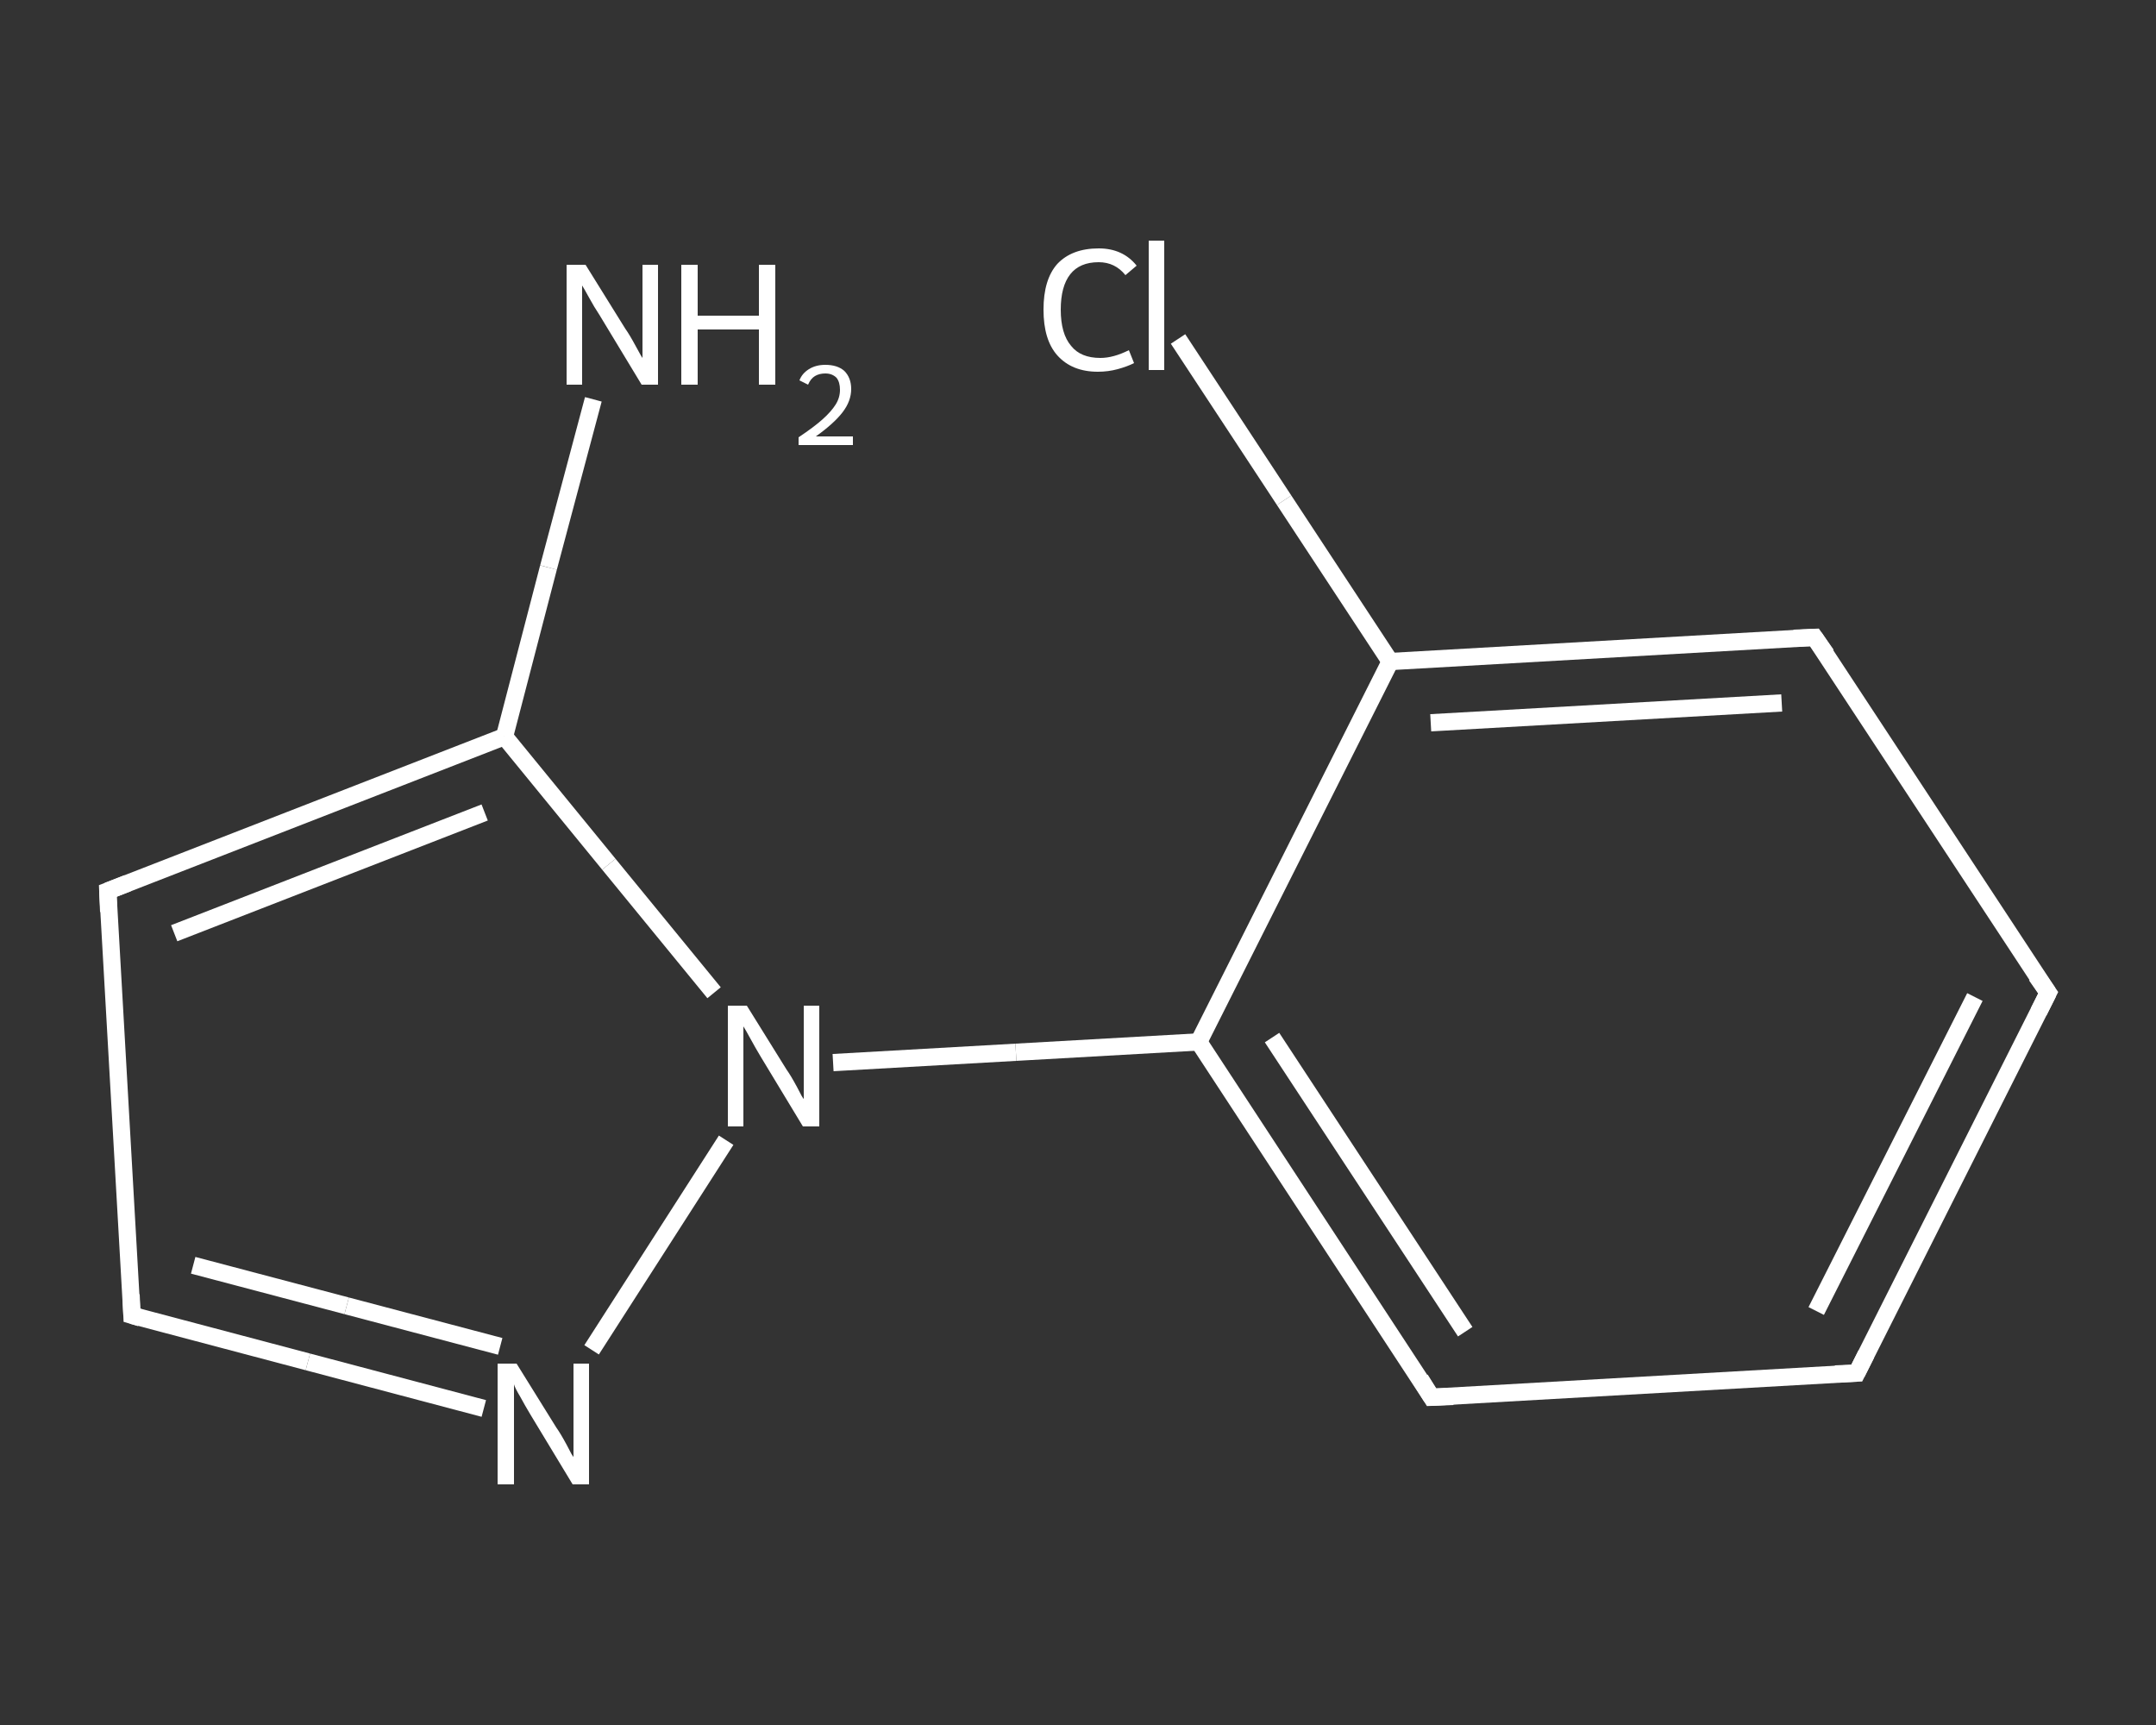 <?xml version='1.0' encoding='iso-8859-1'?>
<svg version='1.1' baseProfile='full'
              xmlns='http://www.w3.org/2000/svg'
                      xmlns:rdkit='http://www.rdkit.org/xml'
                      xmlns:xlink='http://www.w3.org/1999/xlink'
                  xml:space='preserve'
width='250px' height='200px' viewBox='0 0 250 200'>
<rect x="0" y="0" width="250" height="200" fill="#333333" stroke="none"/>
<!-- END OF HEADER -->
<rect style='opacity:1.0;fill:transparent;stroke:none' width='250.0' height='200.0' x='0.0' y='0.0'> </rect>
<path class='bond-0 atom-0 atom-1' d='M 68.8,46.3 L 63.6,65.8' style='fill:none;fill-rule:evenodd;stroke:#FFFFFF;stroke-width:2.0px;stroke-linecap:butt;stroke-linejoin:miter;stroke-opacity:1' />
<path class='bond-0 atom-0 atom-1' d='M 63.6,65.8 L 58.5,85.4' style='fill:none;fill-rule:evenodd;stroke:#FFFFFF;stroke-width:2.0px;stroke-linecap:butt;stroke-linejoin:miter;stroke-opacity:1' />
<path class='bond-1 atom-1 atom-2' d='M 58.5,85.4 L 12.5,103.3' style='fill:none;fill-rule:evenodd;stroke:#FFFFFF;stroke-width:2.0px;stroke-linecap:butt;stroke-linejoin:miter;stroke-opacity:1' />
<path class='bond-1 atom-1 atom-2' d='M 56.2,94.2 L 20.2,108.2' style='fill:none;fill-rule:evenodd;stroke:#FFFFFF;stroke-width:2.0px;stroke-linecap:butt;stroke-linejoin:miter;stroke-opacity:1' />
<path class='bond-2 atom-2 atom-3' d='M 12.5,103.3 L 15.3,152.5' style='fill:none;fill-rule:evenodd;stroke:#FFFFFF;stroke-width:2.0px;stroke-linecap:butt;stroke-linejoin:miter;stroke-opacity:1' />
<path class='bond-3 atom-3 atom-4' d='M 15.3,152.5 L 35.7,157.9' style='fill:none;fill-rule:evenodd;stroke:#FFFFFF;stroke-width:2.0px;stroke-linecap:butt;stroke-linejoin:miter;stroke-opacity:1' />
<path class='bond-3 atom-3 atom-4' d='M 35.7,157.9 L 56.1,163.3' style='fill:none;fill-rule:evenodd;stroke:#FFFFFF;stroke-width:2.0px;stroke-linecap:butt;stroke-linejoin:miter;stroke-opacity:1' />
<path class='bond-3 atom-3 atom-4' d='M 22.4,146.7 L 40.2,151.4' style='fill:none;fill-rule:evenodd;stroke:#FFFFFF;stroke-width:2.0px;stroke-linecap:butt;stroke-linejoin:miter;stroke-opacity:1' />
<path class='bond-3 atom-3 atom-4' d='M 40.2,151.4 L 58.0,156.1' style='fill:none;fill-rule:evenodd;stroke:#FFFFFF;stroke-width:2.0px;stroke-linecap:butt;stroke-linejoin:miter;stroke-opacity:1' />
<path class='bond-4 atom-4 atom-5' d='M 68.6,156.5 L 84.2,132.2' style='fill:none;fill-rule:evenodd;stroke:#FFFFFF;stroke-width:2.0px;stroke-linecap:butt;stroke-linejoin:miter;stroke-opacity:1' />
<path class='bond-5 atom-5 atom-6' d='M 96.6,123.2 L 117.8,122.0' style='fill:none;fill-rule:evenodd;stroke:#FFFFFF;stroke-width:2.0px;stroke-linecap:butt;stroke-linejoin:miter;stroke-opacity:1' />
<path class='bond-5 atom-5 atom-6' d='M 117.8,122.0 L 139.0,120.8' style='fill:none;fill-rule:evenodd;stroke:#FFFFFF;stroke-width:2.0px;stroke-linecap:butt;stroke-linejoin:miter;stroke-opacity:1' />
<path class='bond-6 atom-6 atom-7' d='M 139.0,120.8 L 166.0,162.0' style='fill:none;fill-rule:evenodd;stroke:#FFFFFF;stroke-width:2.0px;stroke-linecap:butt;stroke-linejoin:miter;stroke-opacity:1' />
<path class='bond-6 atom-6 atom-7' d='M 147.5,120.3 L 169.9,154.4' style='fill:none;fill-rule:evenodd;stroke:#FFFFFF;stroke-width:2.0px;stroke-linecap:butt;stroke-linejoin:miter;stroke-opacity:1' />
<path class='bond-7 atom-7 atom-8' d='M 166.0,162.0 L 215.3,159.2' style='fill:none;fill-rule:evenodd;stroke:#FFFFFF;stroke-width:2.0px;stroke-linecap:butt;stroke-linejoin:miter;stroke-opacity:1' />
<path class='bond-8 atom-8 atom-9' d='M 215.3,159.2 L 237.5,115.1' style='fill:none;fill-rule:evenodd;stroke:#FFFFFF;stroke-width:2.0px;stroke-linecap:butt;stroke-linejoin:miter;stroke-opacity:1' />
<path class='bond-8 atom-8 atom-9' d='M 210.6,152.0 L 229.0,115.6' style='fill:none;fill-rule:evenodd;stroke:#FFFFFF;stroke-width:2.0px;stroke-linecap:butt;stroke-linejoin:miter;stroke-opacity:1' />
<path class='bond-9 atom-9 atom-10' d='M 237.5,115.1 L 210.4,73.9' style='fill:none;fill-rule:evenodd;stroke:#FFFFFF;stroke-width:2.0px;stroke-linecap:butt;stroke-linejoin:miter;stroke-opacity:1' />
<path class='bond-10 atom-10 atom-11' d='M 210.4,73.9 L 161.2,76.7' style='fill:none;fill-rule:evenodd;stroke:#FFFFFF;stroke-width:2.0px;stroke-linecap:butt;stroke-linejoin:miter;stroke-opacity:1' />
<path class='bond-10 atom-10 atom-11' d='M 206.6,81.5 L 165.9,83.8' style='fill:none;fill-rule:evenodd;stroke:#FFFFFF;stroke-width:2.0px;stroke-linecap:butt;stroke-linejoin:miter;stroke-opacity:1' />
<path class='bond-11 atom-11 atom-12' d='M 161.2,76.7 L 148.9,58.0' style='fill:none;fill-rule:evenodd;stroke:#FFFFFF;stroke-width:2.0px;stroke-linecap:butt;stroke-linejoin:miter;stroke-opacity:1' />
<path class='bond-11 atom-11 atom-12' d='M 148.9,58.0 L 136.6,39.3' style='fill:none;fill-rule:evenodd;stroke:#FFFFFF;stroke-width:2.0px;stroke-linecap:butt;stroke-linejoin:miter;stroke-opacity:1' />
<path class='bond-12 atom-5 atom-1' d='M 82.8,115.1 L 70.6,100.2' style='fill:none;fill-rule:evenodd;stroke:#FFFFFF;stroke-width:2.0px;stroke-linecap:butt;stroke-linejoin:miter;stroke-opacity:1' />
<path class='bond-12 atom-5 atom-1' d='M 70.6,100.2 L 58.5,85.4' style='fill:none;fill-rule:evenodd;stroke:#FFFFFF;stroke-width:2.0px;stroke-linecap:butt;stroke-linejoin:miter;stroke-opacity:1' />
<path class='bond-13 atom-11 atom-6' d='M 161.2,76.7 L 139.0,120.8' style='fill:none;fill-rule:evenodd;stroke:#FFFFFF;stroke-width:2.0px;stroke-linecap:butt;stroke-linejoin:miter;stroke-opacity:1' />
<path d='M 14.8,102.4 L 12.5,103.3 L 12.6,105.7' style='fill:none;stroke:#FFFFFF;stroke-width:2.0px;stroke-linecap:butt;stroke-linejoin:miter;stroke-opacity:1;' />
<path d='M 15.2,150.1 L 15.3,152.5 L 16.3,152.8' style='fill:none;stroke:#FFFFFF;stroke-width:2.0px;stroke-linecap:butt;stroke-linejoin:miter;stroke-opacity:1;' />
<path d='M 164.7,159.9 L 166.0,162.0 L 168.5,161.9' style='fill:none;stroke:#FFFFFF;stroke-width:2.0px;stroke-linecap:butt;stroke-linejoin:miter;stroke-opacity:1;' />
<path d='M 212.8,159.3 L 215.3,159.2 L 216.4,157.0' style='fill:none;stroke:#FFFFFF;stroke-width:2.0px;stroke-linecap:butt;stroke-linejoin:miter;stroke-opacity:1;' />
<path d='M 236.4,117.3 L 237.5,115.1 L 236.1,113.1' style='fill:none;stroke:#FFFFFF;stroke-width:2.0px;stroke-linecap:butt;stroke-linejoin:miter;stroke-opacity:1;' />
<path d='M 211.8,75.9 L 210.4,73.9 L 208.0,74.0' style='fill:none;stroke:#FFFFFF;stroke-width:2.0px;stroke-linecap:butt;stroke-linejoin:miter;stroke-opacity:1;' />
<path class='atom-0' d='M 67.9 30.7
L 72.5 38.1
Q 73.0 38.8, 73.7 40.1
Q 74.4 41.4, 74.5 41.5
L 74.5 30.7
L 76.3 30.7
L 76.3 44.6
L 74.4 44.6
L 69.5 36.5
Q 68.9 35.6, 68.3 34.5
Q 67.7 33.4, 67.5 33.1
L 67.5 44.6
L 65.7 44.6
L 65.7 30.7
L 67.9 30.7
' fill='#FFFFFF'/>
<path class='atom-0' d='M 79.0 30.7
L 80.9 30.7
L 80.9 36.6
L 88.0 36.6
L 88.0 30.7
L 89.9 30.7
L 89.9 44.6
L 88.0 44.6
L 88.0 38.2
L 80.9 38.2
L 80.9 44.6
L 79.0 44.6
L 79.0 30.7
' fill='#FFFFFF'/>
<path class='atom-0' d='M 92.7 44.1
Q 93.0 43.3, 93.8 42.8
Q 94.6 42.3, 95.7 42.3
Q 97.1 42.3, 97.9 43.0
Q 98.7 43.8, 98.7 45.1
Q 98.7 46.5, 97.7 47.8
Q 96.7 49.1, 94.6 50.6
L 98.9 50.6
L 98.9 51.6
L 92.6 51.6
L 92.6 50.7
Q 94.4 49.5, 95.4 48.6
Q 96.4 47.7, 96.9 46.9
Q 97.4 46.1, 97.4 45.2
Q 97.4 44.3, 97.0 43.8
Q 96.5 43.3, 95.7 43.3
Q 95.0 43.3, 94.5 43.6
Q 94.0 43.9, 93.7 44.6
L 92.7 44.1
' fill='#FFFFFF'/>
<path class='atom-4' d='M 59.9 158.1
L 64.5 165.5
Q 65.0 166.2, 65.7 167.5
Q 66.4 168.9, 66.5 168.9
L 66.5 158.1
L 68.3 158.1
L 68.3 172.1
L 66.4 172.1
L 61.5 164.0
Q 60.9 163.0, 60.3 161.9
Q 59.7 160.9, 59.6 160.5
L 59.6 172.1
L 57.7 172.1
L 57.7 158.1
L 59.9 158.1
' fill='#FFFFFF'/>
<path class='atom-5' d='M 86.6 116.6
L 91.2 124.0
Q 91.7 124.7, 92.4 126.0
Q 93.1 127.4, 93.2 127.4
L 93.2 116.6
L 95.0 116.6
L 95.0 130.6
L 93.1 130.6
L 88.2 122.5
Q 87.6 121.5, 87.0 120.4
Q 86.4 119.3, 86.2 119.0
L 86.2 130.6
L 84.4 130.6
L 84.4 116.6
L 86.6 116.6
' fill='#FFFFFF'/>
<path class='atom-12' d='M 121.0 35.9
Q 121.0 32.4, 122.6 30.6
Q 124.3 28.8, 127.4 28.8
Q 130.2 28.8, 131.8 30.8
L 130.5 31.9
Q 129.3 30.4, 127.4 30.4
Q 125.2 30.4, 124.1 31.8
Q 123.0 33.2, 123.0 35.9
Q 123.0 38.7, 124.2 40.1
Q 125.3 41.5, 127.6 41.5
Q 129.1 41.5, 130.9 40.6
L 131.5 42.1
Q 130.7 42.5, 129.6 42.8
Q 128.5 43.1, 127.3 43.1
Q 124.3 43.1, 122.6 41.2
Q 121.0 39.4, 121.0 35.9
' fill='#FFFFFF'/>
<path class='atom-12' d='M 133.2 27.9
L 135.0 27.9
L 135.0 42.9
L 133.2 42.9
L 133.2 27.9
' fill='#FFFFFF'/>
</svg>
